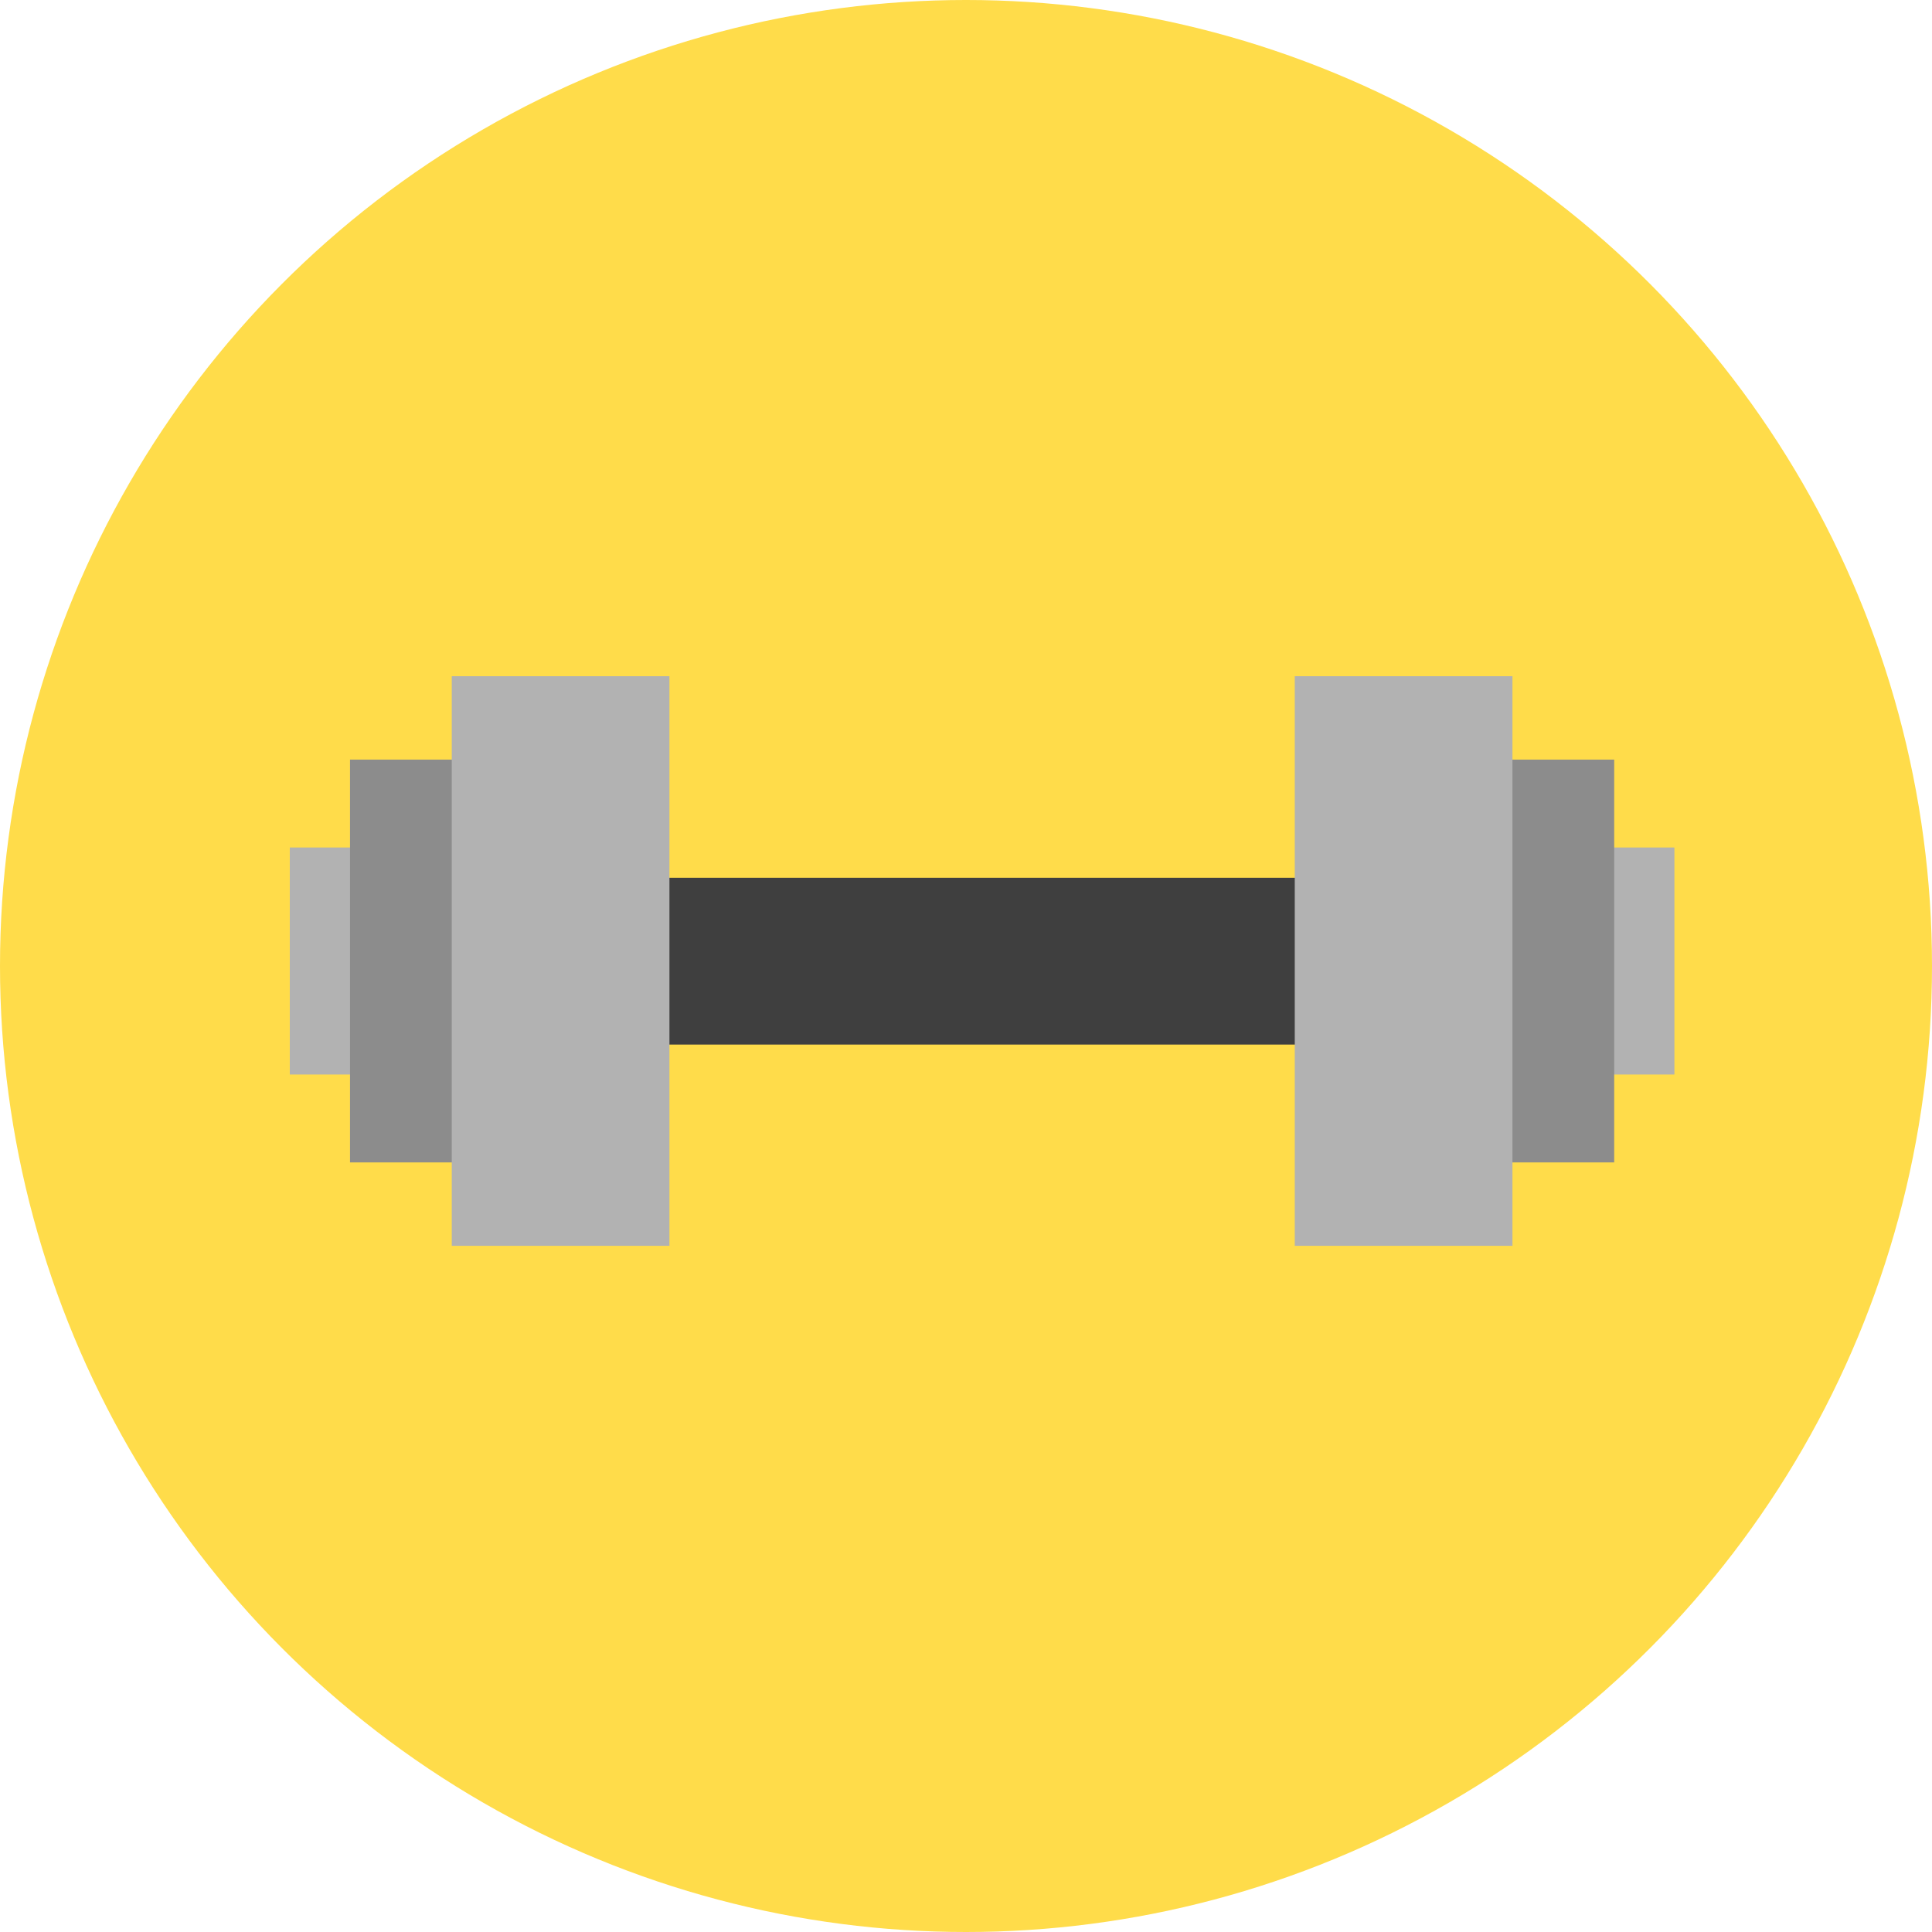 <svg xmlns="http://www.w3.org/2000/svg" viewBox="0 0 60 60"><defs><style>.cls-1{fill:#ffdc4a;}.cls-2{fill:#3f3f3f;}.cls-3{fill:#b2b2b2;}.cls-4{fill:#8c8c8c;}</style></defs><g id="レイヤー_2" data-name="レイヤー 2"><g id="レイヤー_1-2" data-name="レイヤー 1"><circle class="cls-1" cx="30" cy="30" r="30"/><rect class="cls-2" x="19.35" y="27.26" width="21.57" height="5.18"/><rect class="cls-3" x="9" y="26.32" width="2.73" height="7.05"/><rect class="cls-4" x="10.87" y="23.59" width="3.88" height="12.51"/><rect class="cls-3" x="14.03" y="21" width="6.76" height="17.69"/><rect class="cls-3" x="49.27" y="26.32" width="2.73" height="7.05"/><rect class="cls-4" x="46.25" y="23.59" width="3.88" height="12.51"/><rect class="cls-3" x="40.21" y="21" width="6.76" height="17.69"/></g></g></svg>
